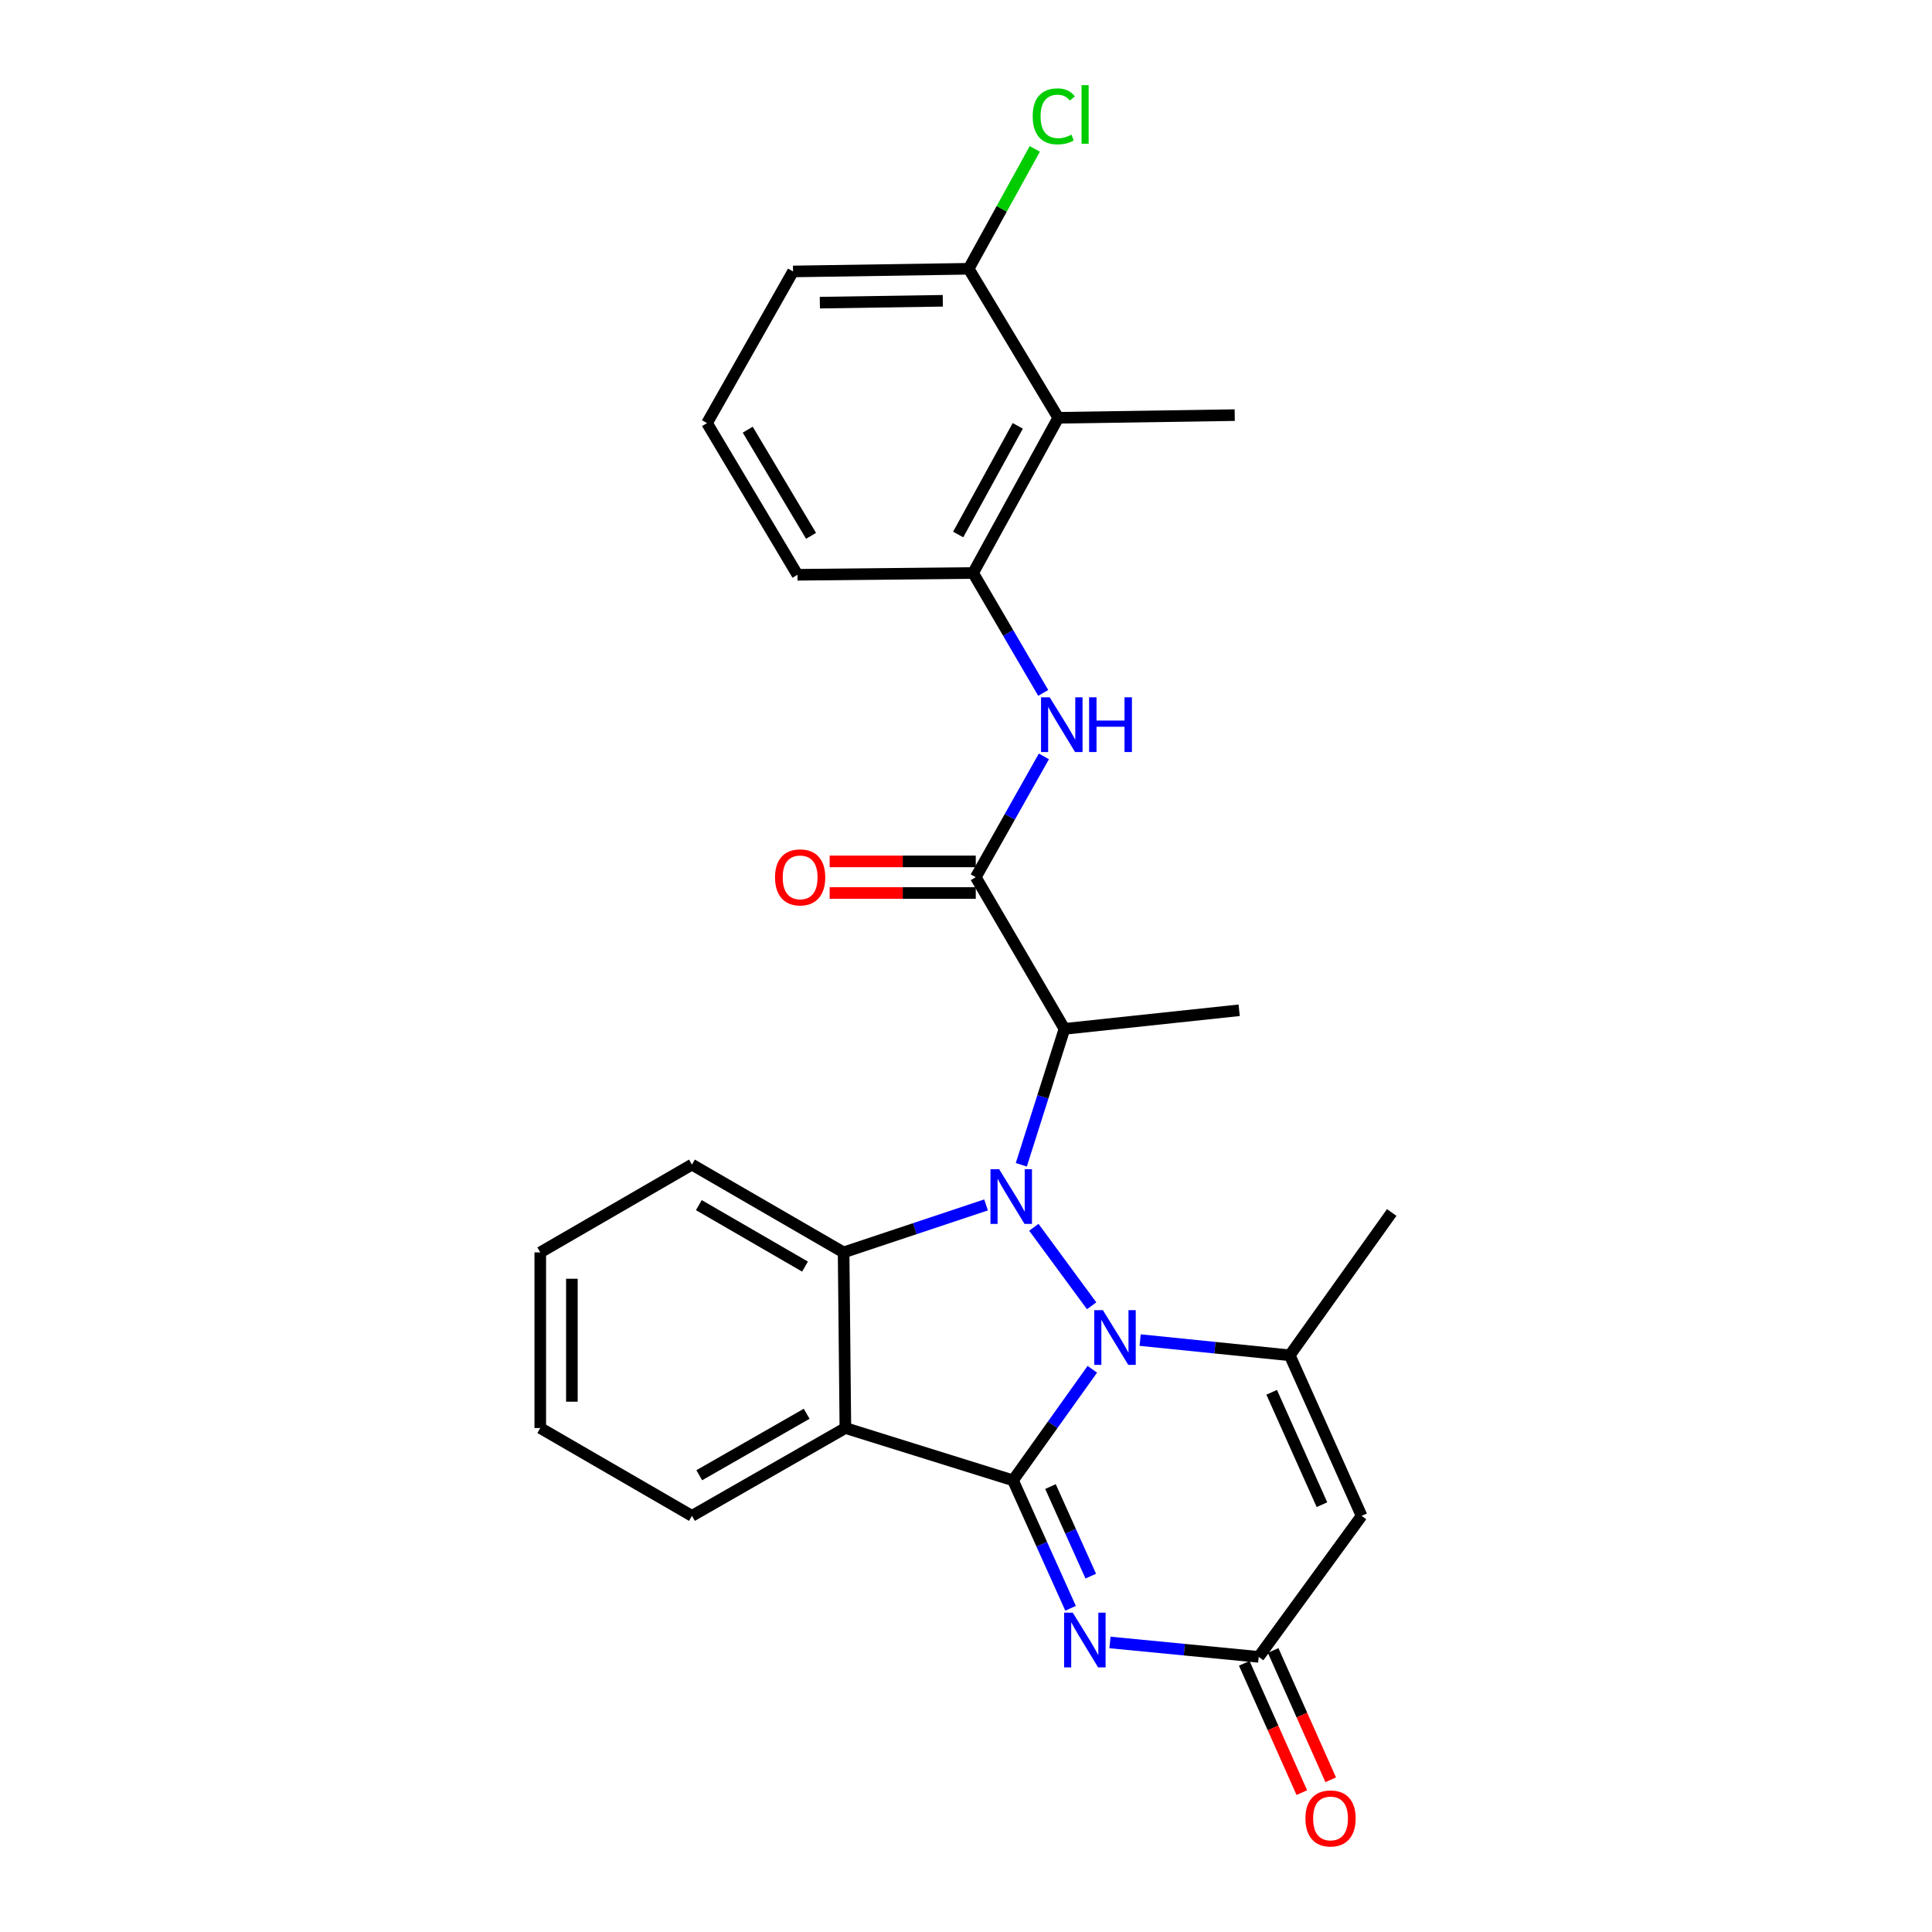 <?xml version='1.0' encoding='iso-8859-1'?>
<svg version='1.1' baseProfile='full'
              xmlns='http://www.w3.org/2000/svg'
                      xmlns:rdkit='http://www.rdkit.org/xml'
                      xmlns:xlink='http://www.w3.org/1999/xlink'
                  xml:space='preserve'
width='1000px' height='1000px' viewBox='0 0 1000 1000'>
<!-- END OF HEADER -->
<rect style='opacity:1.0;fill:#FFFFFF;stroke:none' width='1000' height='1000' x='0' y='0'> </rect>
<path class='bond-0' d='M 565.388,708.734 L 544.861,737.48' style='fill:none;fill-rule:evenodd;stroke:#0000FF;stroke-width:6px;stroke-linecap:butt;stroke-linejoin:miter;stroke-opacity:1' />
<path class='bond-0' d='M 544.861,737.48 L 524.335,766.225' style='fill:none;fill-rule:evenodd;stroke:#000000;stroke-width:6px;stroke-linecap:butt;stroke-linejoin:miter;stroke-opacity:1' />
<path class='bond-1' d='M 565.032,675.878 L 535.122,635.243' style='fill:none;fill-rule:evenodd;stroke:#0000FF;stroke-width:6px;stroke-linecap:butt;stroke-linejoin:miter;stroke-opacity:1' />
<path class='bond-4' d='M 590.134,693.627 L 628.856,697.565' style='fill:none;fill-rule:evenodd;stroke:#0000FF;stroke-width:6px;stroke-linecap:butt;stroke-linejoin:miter;stroke-opacity:1' />
<path class='bond-4' d='M 628.856,697.565 L 667.578,701.503' style='fill:none;fill-rule:evenodd;stroke:#000000;stroke-width:6px;stroke-linecap:butt;stroke-linejoin:miter;stroke-opacity:1' />
<path class='bond-2' d='M 524.335,766.225 L 437.568,739.145' style='fill:none;fill-rule:evenodd;stroke:#000000;stroke-width:6px;stroke-linecap:butt;stroke-linejoin:miter;stroke-opacity:1' />
<path class='bond-3' d='M 524.335,766.225 L 539.229,799.336' style='fill:none;fill-rule:evenodd;stroke:#000000;stroke-width:6px;stroke-linecap:butt;stroke-linejoin:miter;stroke-opacity:1' />
<path class='bond-3' d='M 539.229,799.336 L 554.124,832.448' style='fill:none;fill-rule:evenodd;stroke:#0000FF;stroke-width:6px;stroke-linecap:butt;stroke-linejoin:miter;stroke-opacity:1' />
<path class='bond-3' d='M 543.725,769.446 L 554.152,792.624' style='fill:none;fill-rule:evenodd;stroke:#000000;stroke-width:6px;stroke-linecap:butt;stroke-linejoin:miter;stroke-opacity:1' />
<path class='bond-3' d='M 554.152,792.624 L 564.578,815.802' style='fill:none;fill-rule:evenodd;stroke:#0000FF;stroke-width:6px;stroke-linecap:butt;stroke-linejoin:miter;stroke-opacity:1' />
<path class='bond-5' d='M 510.381,623.669 L 473.516,635.956' style='fill:none;fill-rule:evenodd;stroke:#0000FF;stroke-width:6px;stroke-linecap:butt;stroke-linejoin:miter;stroke-opacity:1' />
<path class='bond-5' d='M 473.516,635.956 L 436.65,648.243' style='fill:none;fill-rule:evenodd;stroke:#000000;stroke-width:6px;stroke-linecap:butt;stroke-linejoin:miter;stroke-opacity:1' />
<path class='bond-6' d='M 528.626,602.891 L 539.793,567.717' style='fill:none;fill-rule:evenodd;stroke:#0000FF;stroke-width:6px;stroke-linecap:butt;stroke-linejoin:miter;stroke-opacity:1' />
<path class='bond-6' d='M 539.793,567.717 L 550.96,532.543' style='fill:none;fill-rule:evenodd;stroke:#000000;stroke-width:6px;stroke-linecap:butt;stroke-linejoin:miter;stroke-opacity:1' />
<path class='bond-16' d='M 437.568,739.145 L 358.147,784.605' style='fill:none;fill-rule:evenodd;stroke:#000000;stroke-width:6px;stroke-linecap:butt;stroke-linejoin:miter;stroke-opacity:1' />
<path class='bond-16' d='M 417.527,731.764 L 361.932,763.586' style='fill:none;fill-rule:evenodd;stroke:#000000;stroke-width:6px;stroke-linecap:butt;stroke-linejoin:miter;stroke-opacity:1' />
<path class='bond-27' d='M 437.568,739.145 L 436.65,648.243' style='fill:none;fill-rule:evenodd;stroke:#000000;stroke-width:6px;stroke-linecap:butt;stroke-linejoin:miter;stroke-opacity:1' />
<path class='bond-28' d='M 574.514,850.134 L 613.006,853.867' style='fill:none;fill-rule:evenodd;stroke:#0000FF;stroke-width:6px;stroke-linecap:butt;stroke-linejoin:miter;stroke-opacity:1' />
<path class='bond-28' d='M 613.006,853.867 L 651.498,857.6' style='fill:none;fill-rule:evenodd;stroke:#000000;stroke-width:6px;stroke-linecap:butt;stroke-linejoin:miter;stroke-opacity:1' />
<path class='bond-7' d='M 667.578,701.503 L 704.757,784.605' style='fill:none;fill-rule:evenodd;stroke:#000000;stroke-width:6px;stroke-linecap:butt;stroke-linejoin:miter;stroke-opacity:1' />
<path class='bond-7' d='M 658.219,720.65 L 684.244,778.822' style='fill:none;fill-rule:evenodd;stroke:#000000;stroke-width:6px;stroke-linecap:butt;stroke-linejoin:miter;stroke-opacity:1' />
<path class='bond-17' d='M 667.578,701.503 L 720.356,627.581' style='fill:none;fill-rule:evenodd;stroke:#000000;stroke-width:6px;stroke-linecap:butt;stroke-linejoin:miter;stroke-opacity:1' />
<path class='bond-19' d='M 436.65,648.243 L 358.147,602.792' style='fill:none;fill-rule:evenodd;stroke:#000000;stroke-width:6px;stroke-linecap:butt;stroke-linejoin:miter;stroke-opacity:1' />
<path class='bond-19' d='M 416.676,655.586 L 361.724,623.77' style='fill:none;fill-rule:evenodd;stroke:#000000;stroke-width:6px;stroke-linecap:butt;stroke-linejoin:miter;stroke-opacity:1' />
<path class='bond-8' d='M 550.96,532.543 L 505.054,454.04' style='fill:none;fill-rule:evenodd;stroke:#000000;stroke-width:6px;stroke-linecap:butt;stroke-linejoin:miter;stroke-opacity:1' />
<path class='bond-20' d='M 550.96,532.543 L 641.389,522.916' style='fill:none;fill-rule:evenodd;stroke:#000000;stroke-width:6px;stroke-linecap:butt;stroke-linejoin:miter;stroke-opacity:1' />
<path class='bond-9' d='M 704.757,784.605 L 651.498,857.6' style='fill:none;fill-rule:evenodd;stroke:#000000;stroke-width:6px;stroke-linecap:butt;stroke-linejoin:miter;stroke-opacity:1' />
<path class='bond-10' d='M 505.054,454.04 L 522.685,422.774' style='fill:none;fill-rule:evenodd;stroke:#000000;stroke-width:6px;stroke-linecap:butt;stroke-linejoin:miter;stroke-opacity:1' />
<path class='bond-10' d='M 522.685,422.774 L 540.315,391.508' style='fill:none;fill-rule:evenodd;stroke:#0000FF;stroke-width:6px;stroke-linecap:butt;stroke-linejoin:miter;stroke-opacity:1' />
<path class='bond-13' d='M 505.054,445.859 L 467.239,445.859' style='fill:none;fill-rule:evenodd;stroke:#000000;stroke-width:6px;stroke-linecap:butt;stroke-linejoin:miter;stroke-opacity:1' />
<path class='bond-13' d='M 467.239,445.859 L 429.425,445.859' style='fill:none;fill-rule:evenodd;stroke:#FF0000;stroke-width:6px;stroke-linecap:butt;stroke-linejoin:miter;stroke-opacity:1' />
<path class='bond-13' d='M 505.054,462.221 L 467.239,462.221' style='fill:none;fill-rule:evenodd;stroke:#000000;stroke-width:6px;stroke-linecap:butt;stroke-linejoin:miter;stroke-opacity:1' />
<path class='bond-13' d='M 467.239,462.221 L 429.425,462.221' style='fill:none;fill-rule:evenodd;stroke:#FF0000;stroke-width:6px;stroke-linecap:butt;stroke-linejoin:miter;stroke-opacity:1' />
<path class='bond-15' d='M 644.023,860.927 L 658.921,894.394' style='fill:none;fill-rule:evenodd;stroke:#000000;stroke-width:6px;stroke-linecap:butt;stroke-linejoin:miter;stroke-opacity:1' />
<path class='bond-15' d='M 658.921,894.394 L 673.819,927.86' style='fill:none;fill-rule:evenodd;stroke:#FF0000;stroke-width:6px;stroke-linecap:butt;stroke-linejoin:miter;stroke-opacity:1' />
<path class='bond-15' d='M 658.972,854.273 L 673.87,887.739' style='fill:none;fill-rule:evenodd;stroke:#000000;stroke-width:6px;stroke-linecap:butt;stroke-linejoin:miter;stroke-opacity:1' />
<path class='bond-15' d='M 673.87,887.739 L 688.767,921.206' style='fill:none;fill-rule:evenodd;stroke:#FF0000;stroke-width:6px;stroke-linecap:butt;stroke-linejoin:miter;stroke-opacity:1' />
<path class='bond-11' d='M 539.97,358.649 L 521.826,327.614' style='fill:none;fill-rule:evenodd;stroke:#0000FF;stroke-width:6px;stroke-linecap:butt;stroke-linejoin:miter;stroke-opacity:1' />
<path class='bond-11' d='M 521.826,327.614 L 503.682,296.579' style='fill:none;fill-rule:evenodd;stroke:#000000;stroke-width:6px;stroke-linecap:butt;stroke-linejoin:miter;stroke-opacity:1' />
<path class='bond-12' d='M 503.682,296.579 L 547.751,216.249' style='fill:none;fill-rule:evenodd;stroke:#000000;stroke-width:6px;stroke-linecap:butt;stroke-linejoin:miter;stroke-opacity:1' />
<path class='bond-12' d='M 495.946,276.66 L 526.795,220.428' style='fill:none;fill-rule:evenodd;stroke:#000000;stroke-width:6px;stroke-linecap:butt;stroke-linejoin:miter;stroke-opacity:1' />
<path class='bond-21' d='M 503.682,296.579 L 412.77,297.506' style='fill:none;fill-rule:evenodd;stroke:#000000;stroke-width:6px;stroke-linecap:butt;stroke-linejoin:miter;stroke-opacity:1' />
<path class='bond-14' d='M 547.751,216.249 L 501.382,139.118' style='fill:none;fill-rule:evenodd;stroke:#000000;stroke-width:6px;stroke-linecap:butt;stroke-linejoin:miter;stroke-opacity:1' />
<path class='bond-22' d='M 547.751,216.249 L 639.089,214.867' style='fill:none;fill-rule:evenodd;stroke:#000000;stroke-width:6px;stroke-linecap:butt;stroke-linejoin:miter;stroke-opacity:1' />
<path class='bond-18' d='M 501.382,139.118 L 518.497,108.091' style='fill:none;fill-rule:evenodd;stroke:#000000;stroke-width:6px;stroke-linecap:butt;stroke-linejoin:miter;stroke-opacity:1' />
<path class='bond-18' d='M 518.497,108.091 L 535.612,77.063' style='fill:none;fill-rule:evenodd;stroke:#00CC00;stroke-width:6px;stroke-linecap:butt;stroke-linejoin:miter;stroke-opacity:1' />
<path class='bond-30' d='M 501.382,139.118 L 410.47,140.5' style='fill:none;fill-rule:evenodd;stroke:#000000;stroke-width:6px;stroke-linecap:butt;stroke-linejoin:miter;stroke-opacity:1' />
<path class='bond-30' d='M 487.994,155.686 L 424.356,156.653' style='fill:none;fill-rule:evenodd;stroke:#000000;stroke-width:6px;stroke-linecap:butt;stroke-linejoin:miter;stroke-opacity:1' />
<path class='bond-25' d='M 358.147,784.605 L 279.644,739.145' style='fill:none;fill-rule:evenodd;stroke:#000000;stroke-width:6px;stroke-linecap:butt;stroke-linejoin:miter;stroke-opacity:1' />
<path class='bond-26' d='M 358.147,602.792 L 279.644,648.243' style='fill:none;fill-rule:evenodd;stroke:#000000;stroke-width:6px;stroke-linecap:butt;stroke-linejoin:miter;stroke-opacity:1' />
<path class='bond-23' d='M 412.77,297.506 L 365.947,219.003' style='fill:none;fill-rule:evenodd;stroke:#000000;stroke-width:6px;stroke-linecap:butt;stroke-linejoin:miter;stroke-opacity:1' />
<path class='bond-23' d='M 419.799,277.349 L 387.023,222.397' style='fill:none;fill-rule:evenodd;stroke:#000000;stroke-width:6px;stroke-linecap:butt;stroke-linejoin:miter;stroke-opacity:1' />
<path class='bond-24' d='M 365.947,219.003 L 410.47,140.5' style='fill:none;fill-rule:evenodd;stroke:#000000;stroke-width:6px;stroke-linecap:butt;stroke-linejoin:miter;stroke-opacity:1' />
<path class='bond-29' d='M 279.644,739.145 L 279.644,648.243' style='fill:none;fill-rule:evenodd;stroke:#000000;stroke-width:6px;stroke-linecap:butt;stroke-linejoin:miter;stroke-opacity:1' />
<path class='bond-29' d='M 296.006,725.51 L 296.006,661.878' style='fill:none;fill-rule:evenodd;stroke:#000000;stroke-width:6px;stroke-linecap:butt;stroke-linejoin:miter;stroke-opacity:1' />
<path  class='atom-0' d='M 570.861 678.143
L 580.141 693.143
Q 581.061 694.623, 582.541 697.303
Q 584.021 699.983, 584.101 700.143
L 584.101 678.143
L 587.861 678.143
L 587.861 706.463
L 583.981 706.463
L 574.021 690.063
Q 572.861 688.143, 571.621 685.943
Q 570.421 683.743, 570.061 683.063
L 570.061 706.463
L 566.381 706.463
L 566.381 678.143
L 570.861 678.143
' fill='#0000FF'/>
<path  class='atom-2' d='M 517.147 605.167
L 526.427 620.167
Q 527.347 621.647, 528.827 624.327
Q 530.307 627.007, 530.387 627.167
L 530.387 605.167
L 534.147 605.167
L 534.147 633.487
L 530.267 633.487
L 520.307 617.087
Q 519.147 615.167, 517.907 612.967
Q 516.707 610.767, 516.347 610.087
L 516.347 633.487
L 512.667 633.487
L 512.667 605.167
L 517.147 605.167
' fill='#0000FF'/>
<path  class='atom-4' d='M 555.253 834.713
L 564.533 849.713
Q 565.453 851.193, 566.933 853.873
Q 568.413 856.553, 568.493 856.713
L 568.493 834.713
L 572.253 834.713
L 572.253 863.033
L 568.373 863.033
L 558.413 846.633
Q 557.253 844.713, 556.013 842.513
Q 554.813 840.313, 554.453 839.633
L 554.453 863.033
L 550.773 863.033
L 550.773 834.713
L 555.253 834.713
' fill='#0000FF'/>
<path  class='atom-11' d='M 543.318 360.922
L 552.598 375.922
Q 553.518 377.402, 554.998 380.082
Q 556.478 382.762, 556.558 382.922
L 556.558 360.922
L 560.318 360.922
L 560.318 389.242
L 556.438 389.242
L 546.478 372.842
Q 545.318 370.922, 544.078 368.722
Q 542.878 366.522, 542.518 365.842
L 542.518 389.242
L 538.838 389.242
L 538.838 360.922
L 543.318 360.922
' fill='#0000FF'/>
<path  class='atom-11' d='M 563.718 360.922
L 567.558 360.922
L 567.558 372.962
L 582.038 372.962
L 582.038 360.922
L 585.878 360.922
L 585.878 389.242
L 582.038 389.242
L 582.038 376.162
L 567.558 376.162
L 567.558 389.242
L 563.718 389.242
L 563.718 360.922
' fill='#0000FF'/>
<path  class='atom-14' d='M 401.152 454.12
Q 401.152 447.32, 404.512 443.52
Q 407.872 439.72, 414.152 439.72
Q 420.432 439.72, 423.792 443.52
Q 427.152 447.32, 427.152 454.12
Q 427.152 461, 423.752 464.92
Q 420.352 468.8, 414.152 468.8
Q 407.912 468.8, 404.512 464.92
Q 401.152 461.04, 401.152 454.12
M 414.152 465.6
Q 418.472 465.6, 420.792 462.72
Q 423.152 459.8, 423.152 454.12
Q 423.152 448.56, 420.792 445.76
Q 418.472 442.92, 414.152 442.92
Q 409.832 442.92, 407.472 445.72
Q 405.152 448.52, 405.152 454.12
Q 405.152 459.84, 407.472 462.72
Q 409.832 465.6, 414.152 465.6
' fill='#FF0000'/>
<path  class='atom-16' d='M 675.686 941.219
Q 675.686 934.419, 679.046 930.619
Q 682.406 926.819, 688.686 926.819
Q 694.966 926.819, 698.326 930.619
Q 701.686 934.419, 701.686 941.219
Q 701.686 948.099, 698.286 952.019
Q 694.886 955.899, 688.686 955.899
Q 682.446 955.899, 679.046 952.019
Q 675.686 948.139, 675.686 941.219
M 688.686 952.699
Q 693.006 952.699, 695.326 949.819
Q 697.686 946.899, 697.686 941.219
Q 697.686 935.659, 695.326 932.859
Q 693.006 930.019, 688.686 930.019
Q 684.366 930.019, 682.006 932.819
Q 679.686 935.619, 679.686 941.219
Q 679.686 946.939, 682.006 949.819
Q 684.366 952.699, 688.686 952.699
' fill='#FF0000'/>
<path  class='atom-19' d='M 534.522 60.222
Q 534.522 53.182, 537.802 49.502
Q 541.122 45.782, 547.402 45.782
Q 553.242 45.782, 556.362 49.903
L 553.722 52.062
Q 551.442 49.062, 547.402 49.062
Q 543.122 49.062, 540.842 51.943
Q 538.602 54.782, 538.602 60.222
Q 538.602 65.823, 540.922 68.703
Q 543.282 71.582, 547.842 71.582
Q 550.962 71.582, 554.602 69.703
L 555.722 72.703
Q 554.242 73.662, 552.002 74.222
Q 549.762 74.782, 547.282 74.782
Q 541.122 74.782, 537.802 71.022
Q 534.522 67.263, 534.522 60.222
' fill='#00CC00'/>
<path  class='atom-19' d='M 559.802 44.062
L 563.482 44.062
L 563.482 74.422
L 559.802 74.422
L 559.802 44.062
' fill='#00CC00'/>
</svg>
